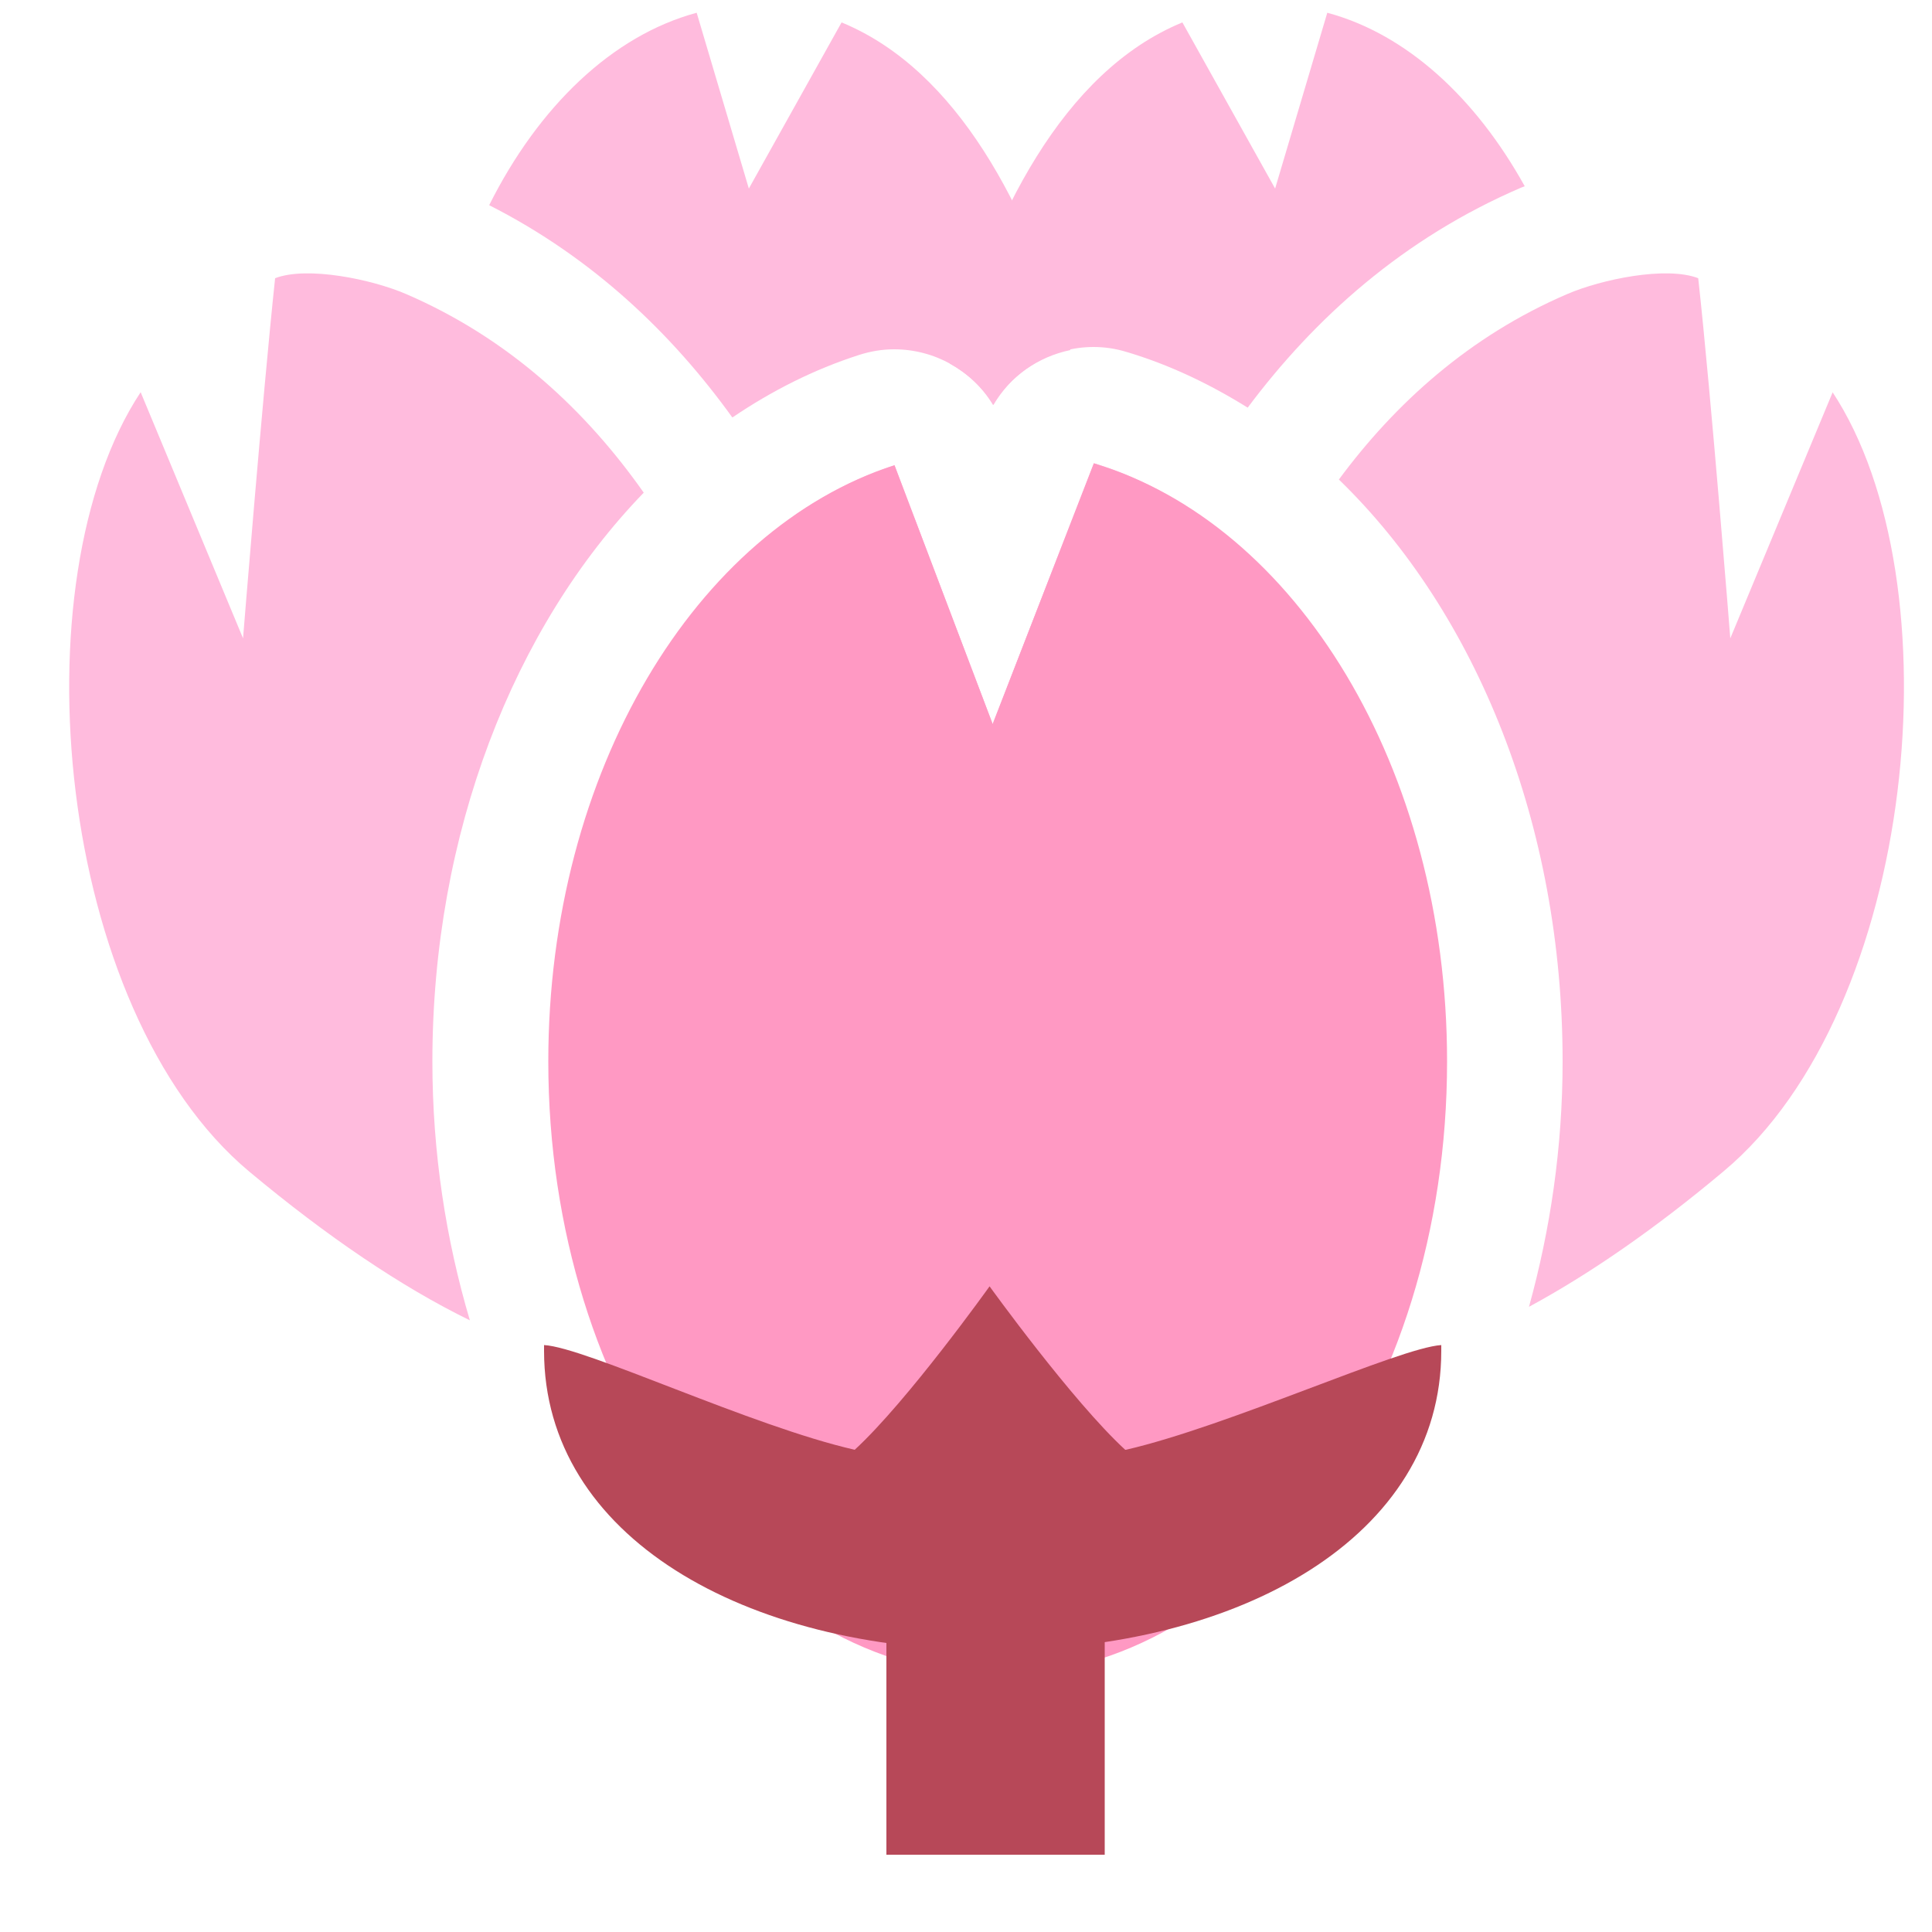 <?xml version="1.0" encoding="UTF-8"?>
<svg id="_レイヤー_2" data-name="レイヤー 2" xmlns="http://www.w3.org/2000/svg" viewBox="0 0 50 50">
  <defs>
    <style>
      .cls-1 {
        fill: #b74858;
      }

      .cls-2 {
        fill: #fff;
        opacity: 0;
      }

      .cls-3 {
        fill: #fbd;
        fill-rule: evenodd;
      }

      .cls-4 {
        fill: #ff99c3;
      }
    </style>
  </defs>
  <g id="_0" data-name="0">
    <rect class="cls-2" width="50" height="50"/>
    <g>
      <path class="cls-3" d="M23.15,12.04c-.91.29-1.78.74-2.6,1.31,2.52,4.7,3.1,9.5,3.2,10.53.47,2.52.62,4.69.47,6.56,3.34.14,5.47-3.48,5.13-11.29,0,0-.11-3.28-.89-7.11-.05-.02-.1-.04-.15-.05l-2.62,6.75-2.54-6.7Z"/>
      <path class="cls-3" d="M18.96,10.8c1.02-.69,2.11-1.24,3.26-1.61.31-.1.61-.15.92-.15,1.04,0,2.02.54,2.56,1.44.44-.75,1.18-1.25,2-1.42-1.09-3.68-2.91-7.24-5.92-8.48l-2.4,4.3-1.35-4.55c-2.19.59-4.1,2.44-5.37,4.98,2.7,1.37,4.74,3.34,6.29,5.49Z"/>
    </g>
    <g>
      <path class="cls-3" d="M25.71,10.48c.54-.93,1.54-1.5,2.59-1.5.28,0,.57.04.86.13,1.11.33,2.15.83,3.13,1.44,1.72-2.3,4.01-4.38,7.09-5.7.03-.01.06-.02.08-.03-1.27-2.29-3.06-3.94-5.11-4.49l-1.35,4.55-2.4-4.3c-3.11,1.28-4.94,5.03-6.02,8.83.45.25.85.61,1.13,1.07Z"/>
      <path class="cls-3" d="M30.67,13.08c-.75-.47-1.54-.85-2.36-1.09l-2.62,6.75-2.01-5.29c-.55,3.19-.63,5.7-.63,5.7-.3,6.71,1.23,10.33,3.79,11.12-.13-1.83.02-3.94.48-6.39.1-1.05.7-6.02,3.34-10.8Z"/>
    </g>
    <path class="cls-3" d="M11.19,27.47c0-5.89,2.1-11.24,5.47-14.72-1.47-2.09-3.46-3.98-6.15-5.14-.88-.38-2.56-.73-3.39-.41-.33,3.1-.83,9.32-.83,9.32l-2.65-6.37C.41,15.04,1.45,26.14,6.45,30.32c2,1.67,3.93,2.98,5.71,3.85-.62-2.09-.97-4.34-.97-6.7Z"/>
    <path class="cls-4" d="M28.31,11.99l-2.62,6.75-2.54-6.7c-5.13,1.65-8.96,7.92-8.96,15.43,0,8.77,5.21,15.88,11.63,15.88s11.63-7.11,11.63-15.88c0-7.6-3.92-13.93-9.15-15.48Z"/>
    <path class="cls-1" d="M29.12,37.52c-1.37-1.26-3.51-4.23-3.51-4.23,0,0-2.12,2.97-3.49,4.23-2.68-.61-6.96-2.65-8.04-2.71,0,.05,0,.1,0,.15,0,4.81,5.2,7.75,11.61,7.75s11.61-2.95,11.61-7.75c0-.05,0-.1,0-.15-1.09.07-5.48,2.09-8.16,2.71Z"/>
    <rect class="cls-1" x="22.94" y="39.12" width="5.65" height="8.88"/>
    <path class="cls-3" d="M47.43,10.15l-2.65,6.37s-.49-6.22-.83-9.32c-.83-.32-2.51.03-3.39.41-2.54,1.09-4.46,2.84-5.91,4.8,3.57,3.46,5.79,8.95,5.79,15.06,0,2.23-.32,4.36-.87,6.35,1.59-.86,3.29-2.04,5.04-3.51,5-4.18,6.05-15.27,2.81-20.17Z"/>
  </g>
</svg>